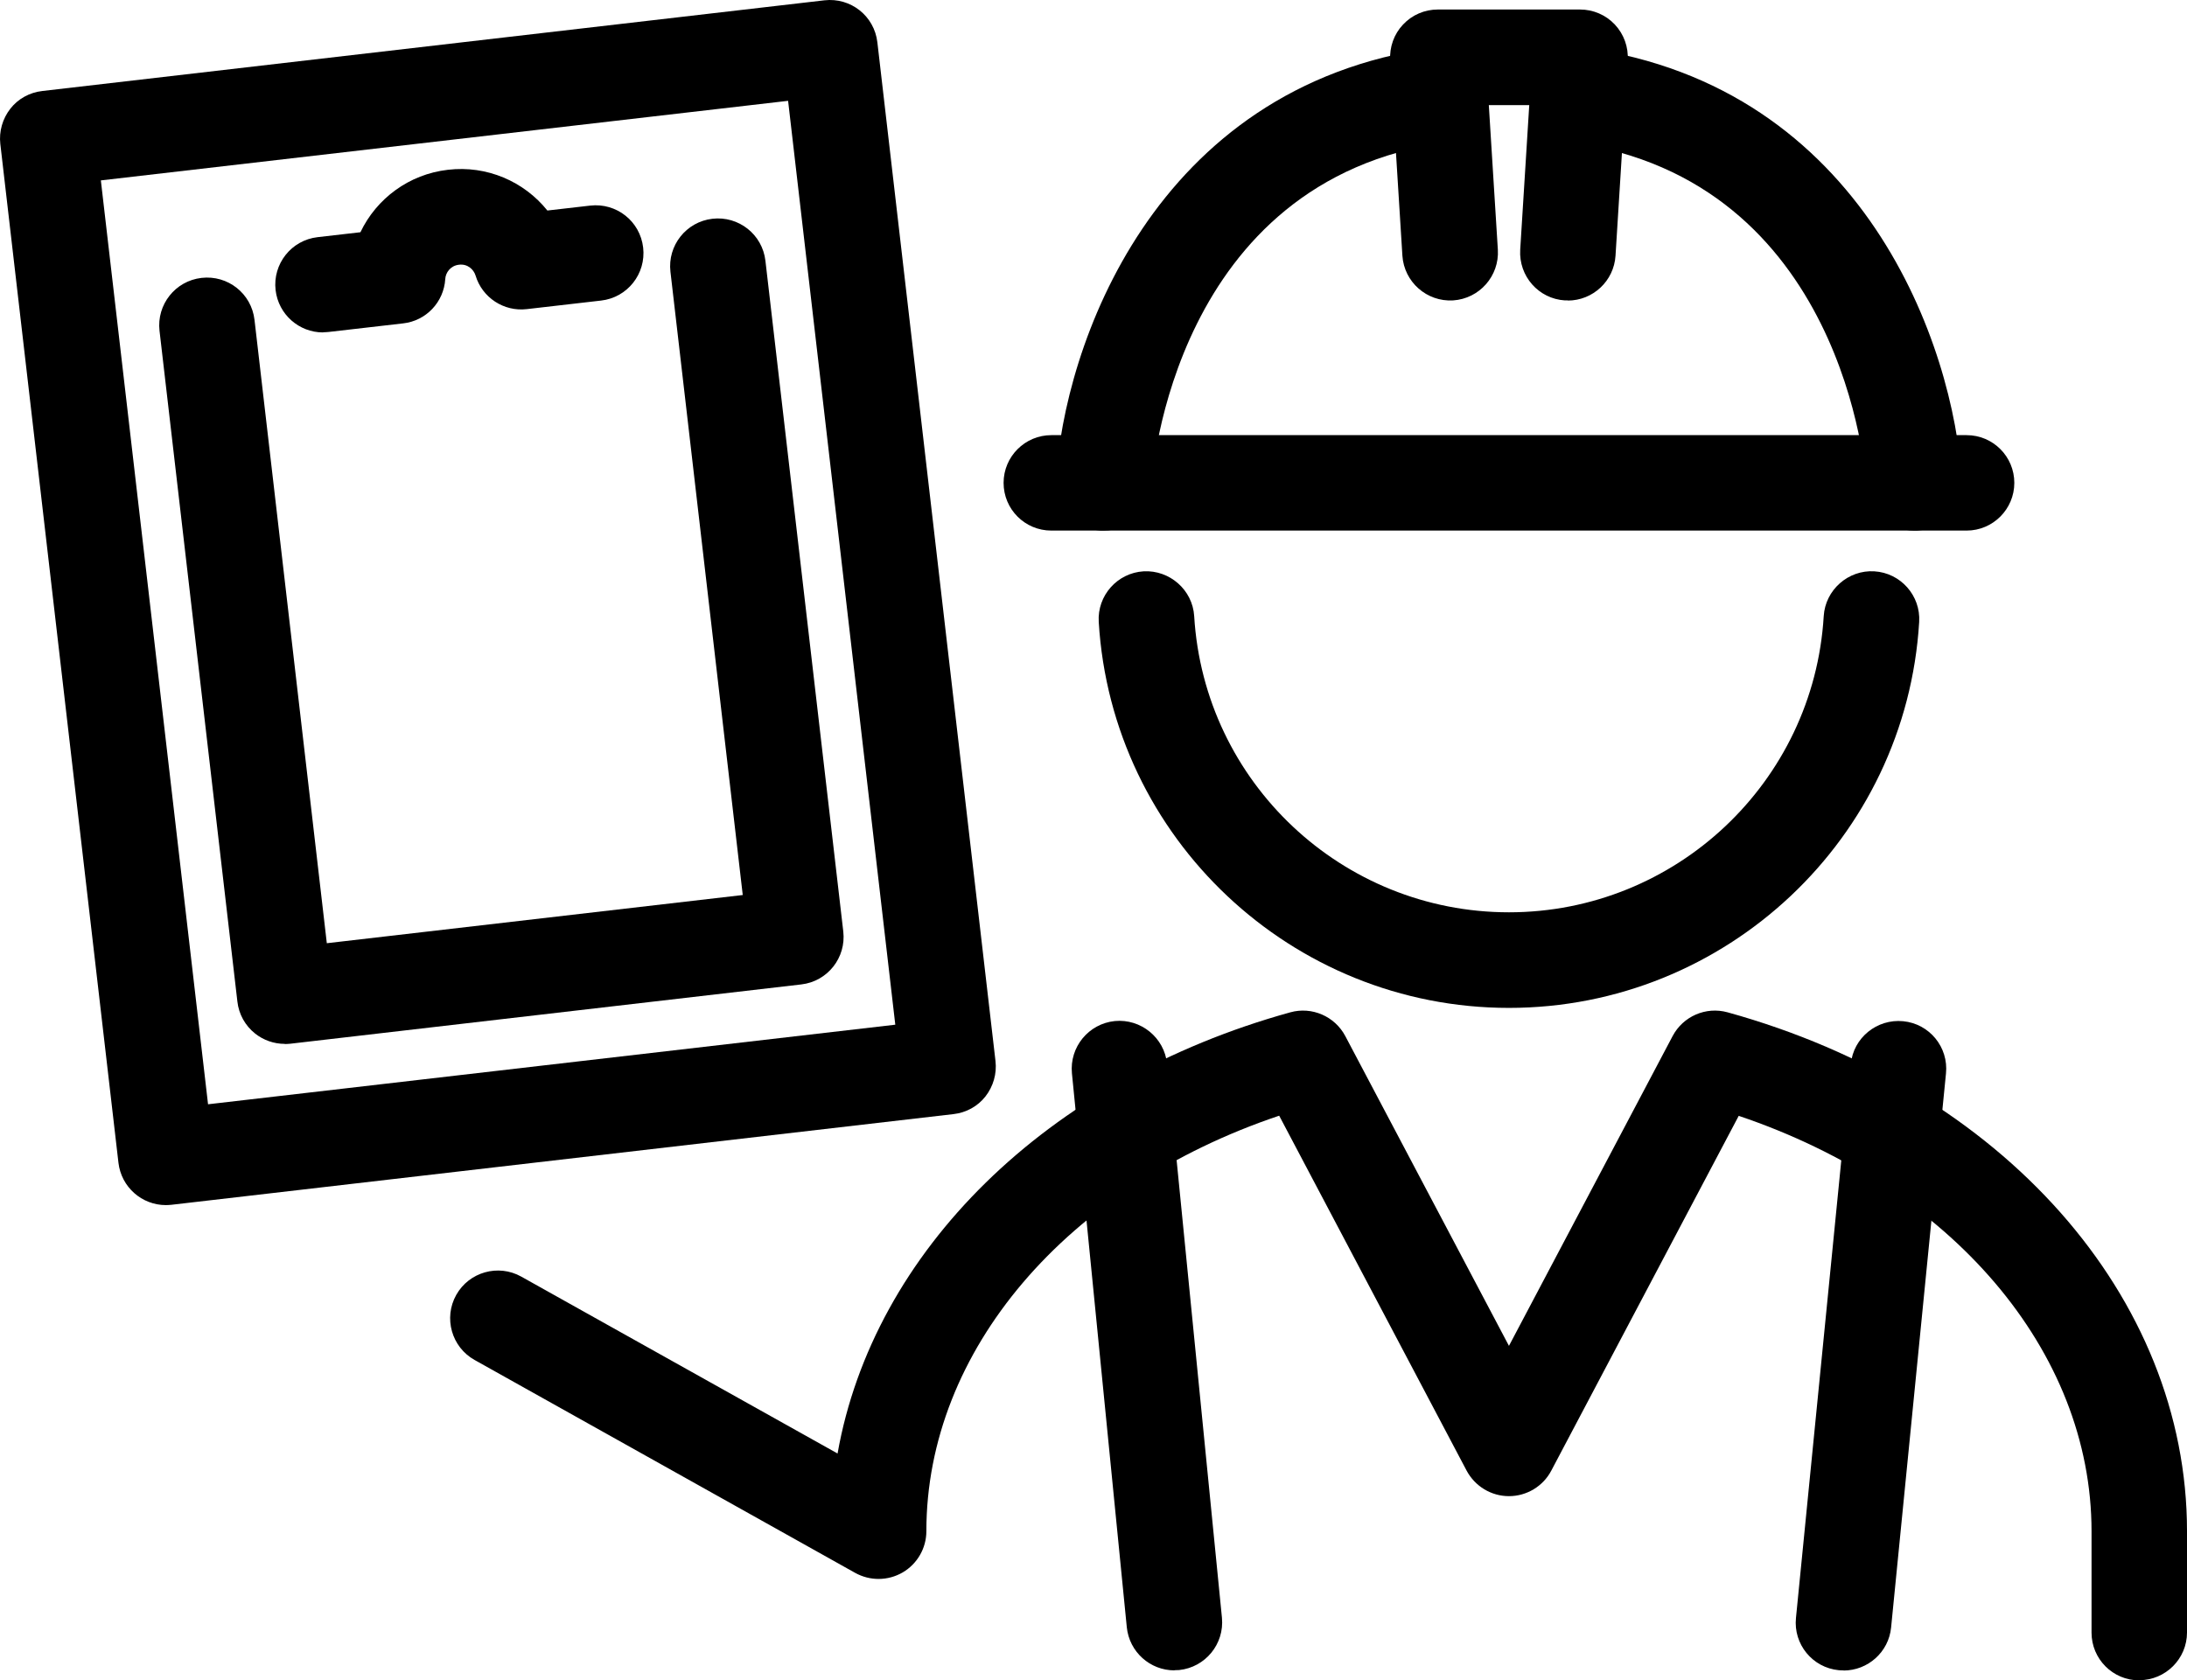<?xml version="1.0" encoding="UTF-8"?><svg id="_レイヤー_2" xmlns="http://www.w3.org/2000/svg" viewBox="0 0 137.92 106"><defs><style>.cls-1{fill:#000;stroke-width:0px;}</style></defs><g id="_レイヤー_1-2"><path class="cls-1" d="M10.46,76.02c-1.51,0-2.81-1.13-2.99-2.67L.02,9.08c-.09-.79.14-1.59.63-2.22s1.22-1.03,2.02-1.12L51.99.02c1.66-.19,3.15.99,3.34,2.65l7.45,64.27c.09.79-.14,1.59-.63,2.22s-1.22,1.03-2.02,1.12l-49.32,5.72c-.12.01-.24.02-.35.02ZM6.36,11.38l6.76,58.28,43.34-5.02-6.76-58.28L6.36,11.38Z"/><path class="cls-1" d="M17.96,65.85c-.68,0-1.34-.23-1.87-.65-.63-.5-1.03-1.22-1.12-2.02l-4.91-42.31c-.19-1.65.99-3.15,2.65-3.34,1.66-.19,3.15.99,3.34,2.65l4.56,39.32,26.23-3.04-4.56-39.32c-.19-1.65.99-3.15,2.65-3.34,1.65-.19,3.15.99,3.34,2.65l4.91,42.31c.19,1.65-.99,3.15-2.65,3.34l-32.22,3.74c-.12.01-.23.02-.35.02Z"/><path class="cls-1" d="M20.37,20.97c-1.51,0-2.81-1.13-2.99-2.67-.19-1.65.99-3.15,2.65-3.34l2.7-.31c1.01-2.12,3.06-3.66,5.52-3.94,2.46-.29,4.8.74,6.27,2.57l2.7-.31c1.66-.19,3.15.99,3.34,2.65.19,1.65-.99,3.15-2.65,3.34l-4.69.54c-1.44.17-2.81-.72-3.23-2.12-.12-.39-.51-.75-1.05-.68-.53.06-.84.5-.86.9-.09,1.46-1.21,2.64-2.66,2.8l-4.69.54c-.12.01-.24.02-.35.02Z"/><path class="cls-1" d="M124.02,33.47h-57.72c-1.67,0-3.01-1.35-3.01-3.01s1.35-3.01,3.01-3.01h57.72c1.67,0,3.01,1.35,3.01,3.01s-1.35,3.01-3.01,3.01Z"/><path class="cls-1" d="M98.88,18.95c-.06,0-.13,0-.19,0-1.66-.1-2.92-1.53-2.82-3.2l.57-9.12h-2.55l.57,9.12c.1,1.66-1.16,3.09-2.82,3.2-1.66.1-3.09-1.16-3.2-2.82l-.77-12.33c-.05-.83.24-1.65.81-2.25.57-.61,1.36-.95,2.2-.95h8.96c.83,0,1.63.34,2.2.95.57.61.86,1.42.81,2.25l-.77,12.33c-.1,1.6-1.43,2.83-3.01,2.83Z"/><path class="cls-1" d="M120.71,33.47c-1.58,0-2.91-1.23-3.01-2.83h0c-.05-.79-1.41-19.28-18.63-21.66-1.65-.23-2.8-1.75-2.57-3.4s1.75-2.8,3.4-2.57c17.73,2.45,23.33,18.92,23.82,27.28.1,1.66-1.17,3.09-2.83,3.18-.06,0-.12,0-.18,0Z"/><path class="cls-1" d="M69.61,33.47c-.06,0-.12,0-.19,0-1.66-.1-2.92-1.52-2.83-3.18.49-8.36,6.09-24.82,23.82-27.28,1.65-.23,3.17.92,3.4,2.57.23,1.65-.92,3.17-2.57,3.4-17.21,2.38-18.58,20.88-18.63,21.66-.1,1.6-1.43,2.83-3.01,2.83Z"/><path class="cls-1" d="M134.91,106c-1.67,0-3.01-1.35-3.01-3.01v-6.39c0-11.39-8.84-21.69-22.25-26.21l-11.82,22.38c-.52.99-1.55,1.61-2.67,1.61h0c-1.12,0-2.14-.62-2.67-1.61l-11.82-22.39c-13.41,4.51-22.25,14.82-22.25,26.21,0,1.07-.57,2.06-1.49,2.6-.93.54-2.06.55-3,.03l-24-13.43c-1.45-.81-1.97-2.65-1.16-4.1.81-1.45,2.65-1.97,4.1-1.16l19.95,11.16c2.25-12.72,13.16-23.57,28.55-27.83,1.36-.38,2.81.25,3.47,1.5l10.32,19.54,10.32-19.54c.66-1.25,2.1-1.88,3.47-1.5,17.33,4.8,28.97,17.95,28.97,32.73v6.39c0,1.66-1.35,3.01-3.01,3.01Z"/><path class="cls-1" d="M95.16,63.58c-13.69,0-25.05-10.7-25.87-24.35-.1-1.66,1.17-3.09,2.83-3.19,1.64-.09,3.09,1.17,3.19,2.83.63,10.48,9.34,18.68,19.85,18.68s19.22-8.21,19.85-18.68c.1-1.66,1.55-2.93,3.19-2.83,1.66.1,2.93,1.53,2.83,3.19-.82,13.65-12.18,24.35-25.87,24.35Z"/><path class="cls-1" d="M74.06,105.37c-1.53,0-2.84-1.16-3-2.72l-3.46-34.94c-.16-1.66,1.05-3.13,2.7-3.3,1.65-.16,3.13,1.05,3.3,2.7l3.46,34.94c.16,1.66-1.05,3.13-2.7,3.3-.1,0-.2.01-.3.01Z"/><path class="cls-1" d="M116.26,105.37c-.1,0-.2,0-.3-.01-1.66-.16-2.87-1.64-2.7-3.3l3.46-34.94c.16-1.66,1.65-2.86,3.3-2.7,1.66.16,2.87,1.64,2.7,3.3l-3.46,34.94c-.15,1.56-1.47,2.72-3,2.72Z"/></g></svg>
